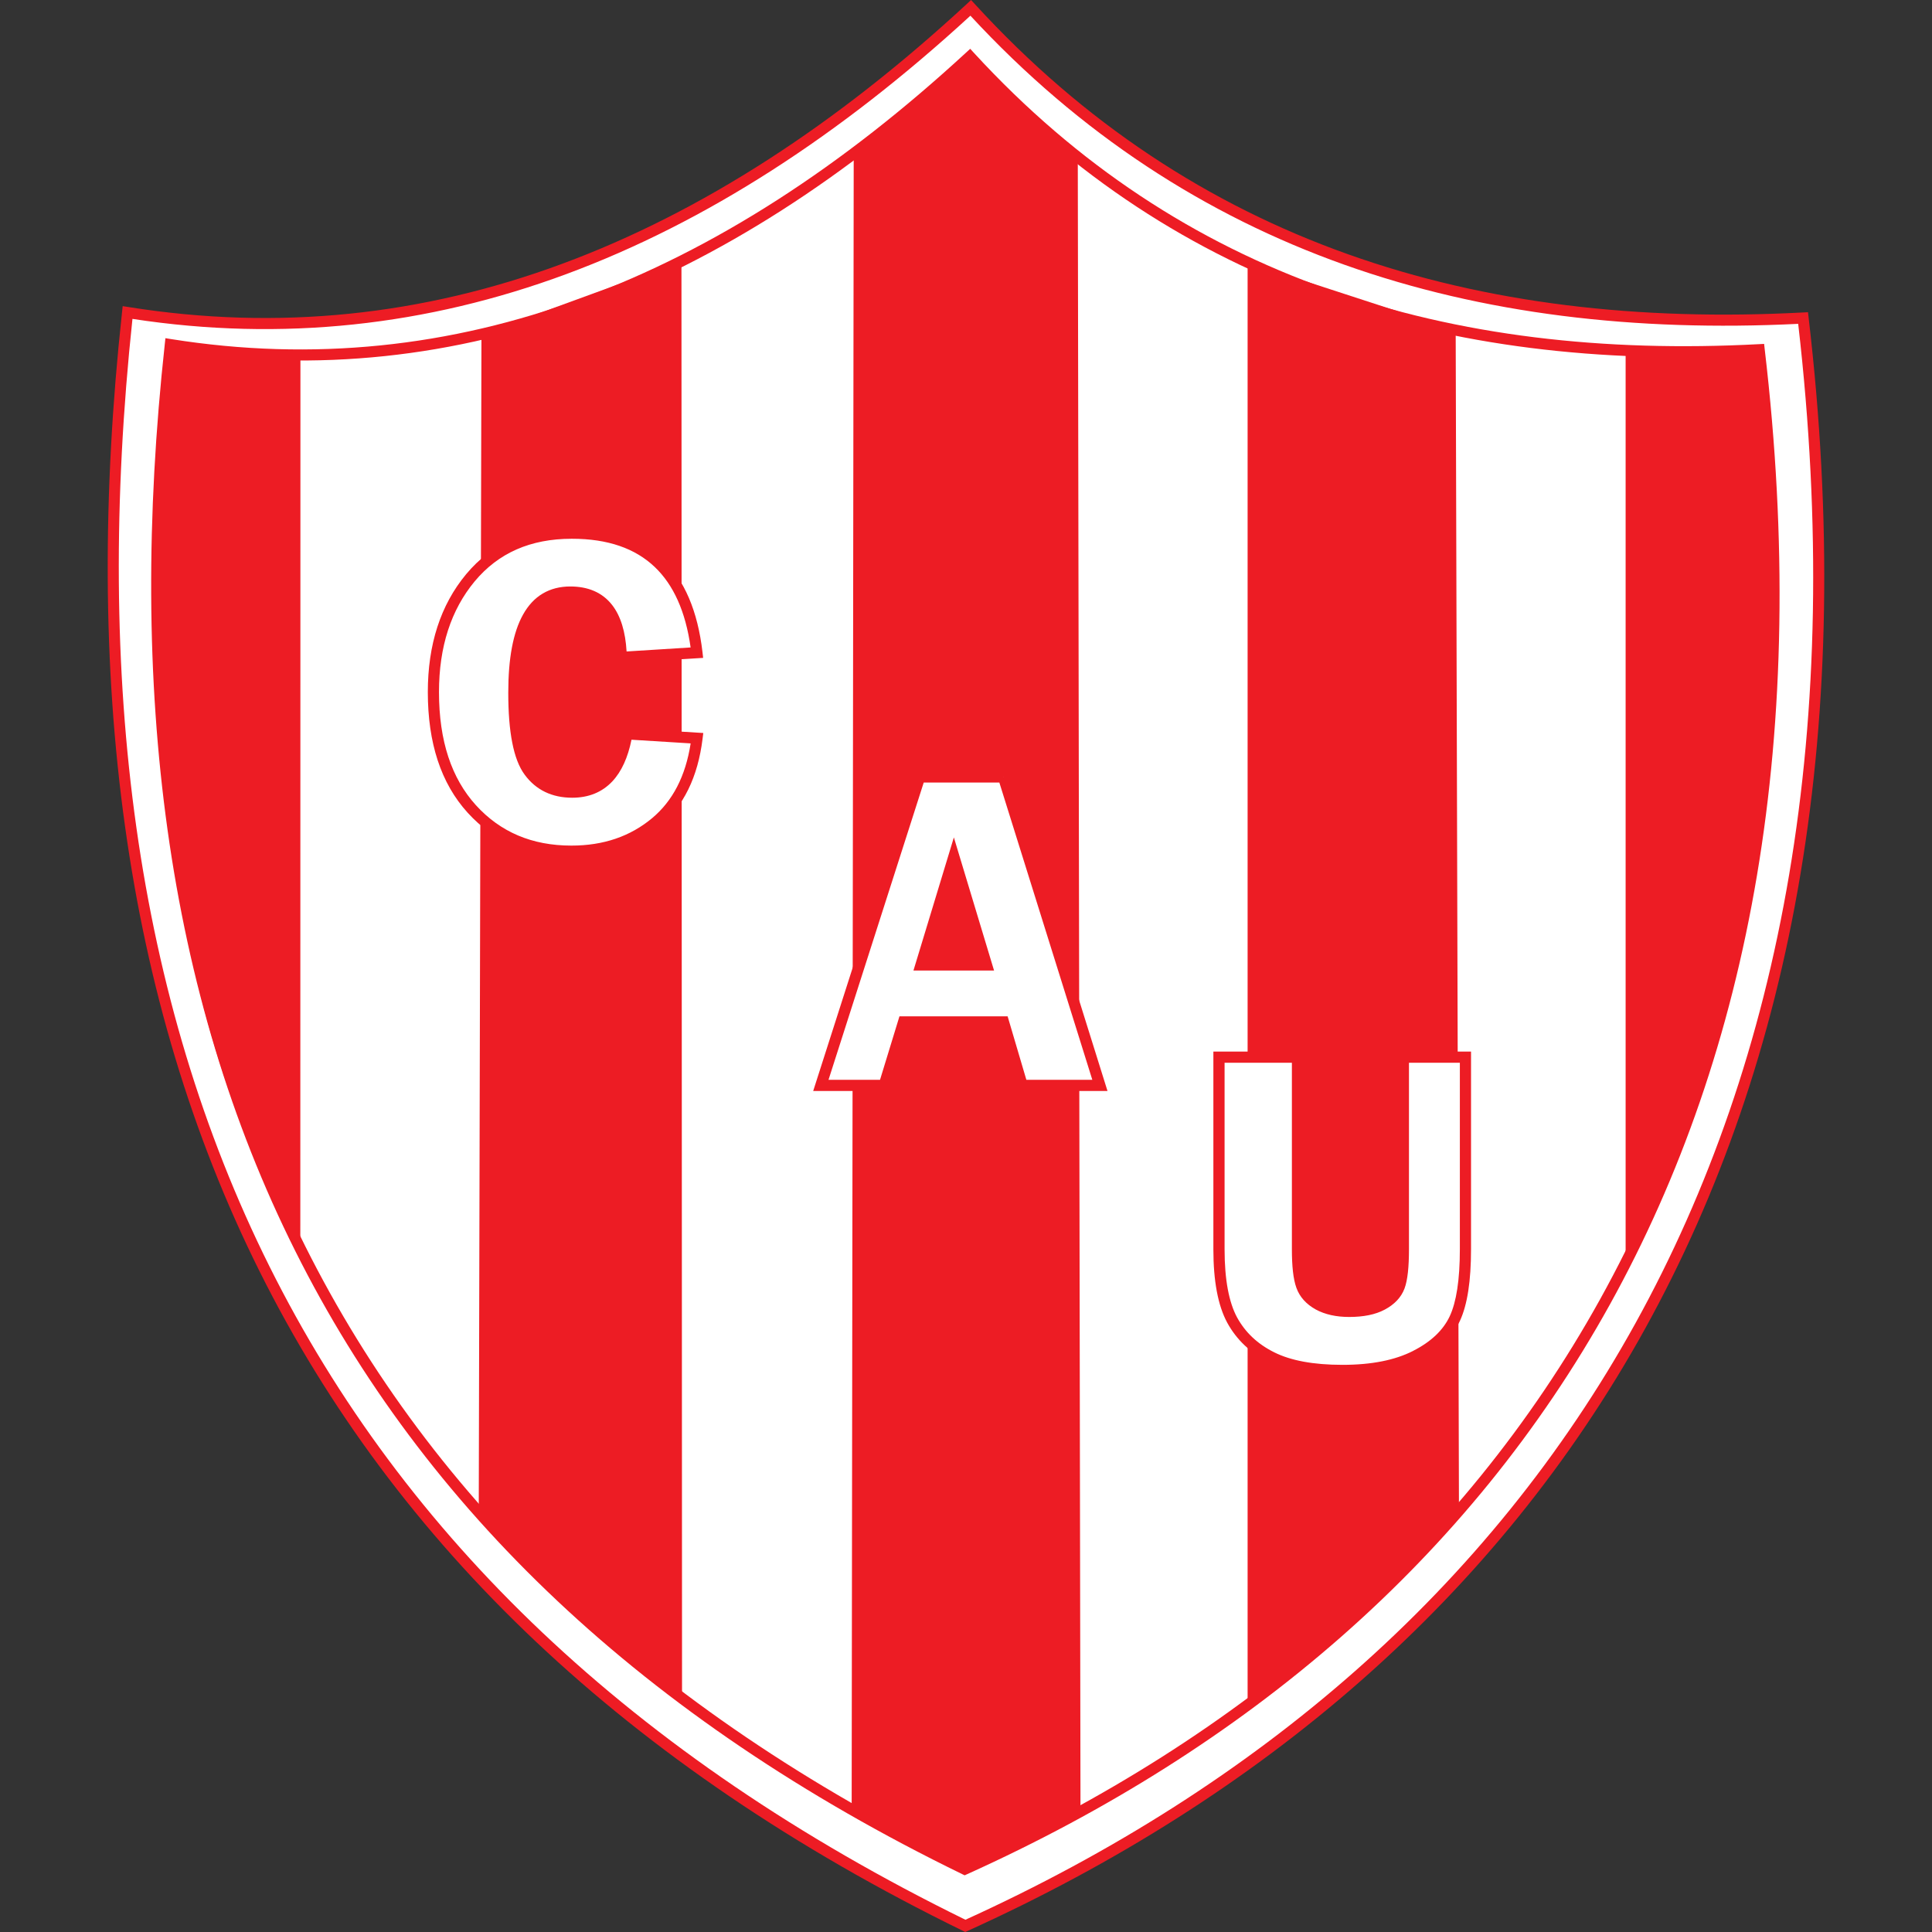 <svg width="50" height="50" viewBox="0 0 50 50" fill="none" xmlns="http://www.w3.org/2000/svg">
<rect x="0" y="0" width="50" height="50" fill="#333333" stroke="none"/>
<path fill-rule="evenodd" clip-rule="evenodd" d="M3.302 8.088C11.105 9.334 18.347 6.47 25.123 0.203C30.812 6.419 38.169 8.678 46.664 8.231C49.121 29.186 40.21 42.945 24.983 49.842C7.57 41.329 1.256 26.927 3.302 8.088Z" fill="white"/>
<path fill-rule="evenodd" clip-rule="evenodd" d="M25.131 0L25.229 0.106C30.882 6.284 38.193 8.534 46.656 8.087L46.791 8.08L46.806 8.214C48.037 18.716 46.421 27.425 42.58 34.377C38.739 41.33 32.679 46.513 25.042 49.972L24.98 50L24.92 49.97C16.189 45.702 10.232 39.953 6.717 32.901C3.202 25.851 2.134 17.511 3.159 8.073L3.175 7.923L3.324 7.946C11.071 9.183 18.271 6.344 25.026 0.098L25.131 0ZM3.428 8.253C2.435 17.592 3.508 25.822 6.973 32.773C10.448 39.744 16.335 45.441 24.985 49.683C32.546 46.245 38.532 41.11 42.329 34.239C46.12 27.378 47.733 18.775 46.537 8.381C38.114 8.797 30.794 6.548 25.114 0.406C18.389 6.586 11.188 9.441 3.428 8.253Z" fill="#ED1C24"/>
<path fill-rule="evenodd" clip-rule="evenodd" d="M7.772 32.316L7.775 9.189L4.408 8.919C3.354 19.926 4.848 27.175 7.772 32.316Z" fill="#ED1C24"/>
<path fill-rule="evenodd" clip-rule="evenodd" d="M12.46 8.652L17.636 6.761L17.651 43.951C15.847 42.475 14.084 40.897 12.39 39.131L12.46 8.652Z" fill="#ED1C24"/>
<path fill-rule="evenodd" clip-rule="evenodd" d="M22.094 3.976L25.103 1.467L27.893 4.068L27.963 46.885L24.968 48.376L22.041 46.83L22.094 3.976Z" fill="#ED1C24"/>
<path fill-rule="evenodd" clip-rule="evenodd" d="M32.288 6.79L37.673 8.544L37.758 39.095C36.087 40.994 34.274 42.685 32.288 44.128V6.79Z" fill="#ED1C24"/>
<path fill-rule="evenodd" clip-rule="evenodd" d="M25.109 1.263L25.206 1.369C30.566 7.206 37.495 9.331 45.52 8.907L45.655 8.9L45.67 9.033C46.838 18.96 45.305 27.193 41.661 33.765C38.018 40.337 32.27 45.236 25.027 48.505L24.965 48.533L24.905 48.504C16.625 44.471 10.974 39.037 7.639 32.371C4.305 25.706 3.292 17.823 4.265 8.902L4.281 8.752L4.43 8.776C11.777 9.943 18.601 7.261 25.003 1.36L25.109 1.263ZM4.534 9.082C3.593 17.903 4.611 25.677 7.895 32.242C11.19 38.827 16.77 44.21 24.97 48.216C32.137 44.969 37.811 40.117 41.41 33.626C45.003 27.145 46.533 19.019 45.401 9.2C37.416 9.594 30.479 7.47 25.092 1.668C18.719 7.503 11.893 10.201 4.534 9.082Z" fill="#ED1C24"/>
<path fill-rule="evenodd" clip-rule="evenodd" d="M18.036 16.891L16.077 17.013C16.05 15.885 15.61 15.322 14.759 15.322C13.786 15.322 13.298 16.19 13.298 17.926C13.298 18.93 13.431 19.607 13.696 19.965C13.961 20.323 14.331 20.5 14.809 20.5C15.579 20.5 16.052 19.998 16.225 18.992L18.038 19.105C17.921 20.06 17.566 20.786 16.97 21.284C16.375 21.781 15.65 22.029 14.787 22.029C13.731 22.029 12.873 21.664 12.21 20.936C11.547 20.205 11.217 19.2 11.217 17.911C11.217 16.708 11.537 15.72 12.175 14.952C12.815 14.184 13.688 13.799 14.796 13.799C16.715 13.796 17.796 14.827 18.036 16.891Z" fill="white"/>
<path fill-rule="evenodd" clip-rule="evenodd" d="M16.946 14.675C16.44 14.192 15.73 13.942 14.797 13.943L14.796 13.943C13.726 13.943 12.896 14.313 12.286 15.044C11.674 15.781 11.361 16.735 11.361 17.911C11.361 19.175 11.685 20.142 12.317 20.839C12.95 21.534 13.768 21.884 14.787 21.884C15.62 21.884 16.311 21.646 16.878 21.173C17.407 20.73 17.742 20.091 17.874 19.239L16.343 19.144C16.25 19.602 16.087 19.966 15.847 20.222C15.58 20.506 15.229 20.645 14.809 20.645C14.29 20.645 13.874 20.449 13.58 20.051C13.429 19.848 13.324 19.566 13.256 19.215C13.187 18.864 13.154 18.433 13.154 17.926C13.154 17.05 13.276 16.369 13.538 15.903C13.67 15.667 13.838 15.484 14.046 15.361C14.254 15.237 14.494 15.178 14.759 15.178C15.219 15.178 15.588 15.332 15.841 15.656C16.066 15.945 16.186 16.352 16.216 16.86L17.873 16.756C17.742 15.822 17.428 15.134 16.946 14.675ZM17.146 14.465C17.718 15.012 18.057 15.822 18.18 16.874L18.197 17.026L15.937 17.167L15.933 17.017C15.919 16.467 15.805 16.081 15.613 15.834C15.426 15.594 15.149 15.467 14.759 15.467C14.538 15.467 14.351 15.516 14.194 15.609C14.037 15.703 13.901 15.845 13.79 16.044C13.564 16.446 13.443 17.067 13.443 17.926C13.443 18.422 13.476 18.833 13.539 19.16C13.604 19.489 13.697 19.724 13.812 19.879C14.048 20.197 14.373 20.356 14.809 20.356C15.16 20.356 15.43 20.243 15.636 20.024C15.845 19.801 15.999 19.455 16.082 18.968L16.104 18.84L18.201 18.97L18.182 19.122C18.061 20.105 17.693 20.868 17.063 21.394C16.439 21.916 15.679 22.174 14.787 22.174C13.693 22.174 12.795 21.793 12.103 21.033L12.103 21.033C11.409 20.269 11.072 19.224 11.072 17.911C11.072 16.682 11.4 15.659 12.064 14.86L12.064 14.86C12.735 14.055 13.65 13.654 14.796 13.654C15.782 13.653 16.572 13.918 17.146 14.465Z" fill="#ED1C24"/>
<path fill-rule="evenodd" clip-rule="evenodd" d="M25.969 20.108L28.465 28.091H26.454L25.969 26.447H23.384L22.882 28.091H21.243L23.8 20.108H25.969V20.108ZM23.835 24.974H25.531L24.685 22.172L23.835 24.974Z" fill="white"/>
<path fill-rule="evenodd" clip-rule="evenodd" d="M23.695 19.963H25.969V20.107L26.107 20.064L28.662 28.235H26.346L25.861 26.591H23.492L22.989 28.235H21.045L23.695 19.963ZM25.863 20.252H23.906L21.442 27.945H22.775L23.278 26.302H26.077L26.562 27.945H28.269L25.863 20.252ZM24.686 21.672L25.726 25.117H23.64L24.686 21.672ZM24.03 24.828H25.337L24.685 22.67L24.03 24.828Z" fill="#ED1C24"/>
<path fill-rule="evenodd" clip-rule="evenodd" d="M37.926 27.36V32.331C37.926 33.136 37.833 33.732 37.651 34.125C37.468 34.515 37.13 34.84 36.638 35.09C36.145 35.343 35.514 35.468 34.744 35.468C33.976 35.468 33.365 35.355 32.91 35.128C32.455 34.9 32.115 34.58 31.887 34.162C31.662 33.744 31.547 33.136 31.547 32.331V27.36H33.578V32.331C33.578 32.761 33.613 33.076 33.686 33.279C33.758 33.482 33.903 33.642 34.118 33.762C34.334 33.879 34.601 33.939 34.916 33.939C35.267 33.939 35.554 33.882 35.772 33.764C35.992 33.647 36.14 33.492 36.212 33.299C36.285 33.106 36.32 32.784 36.32 32.331V27.36H37.926Z" fill="white"/>
<path fill-rule="evenodd" clip-rule="evenodd" d="M31.402 27.215H33.723V32.33C33.723 32.757 33.758 33.051 33.822 33.229C33.881 33.393 33.999 33.528 34.188 33.634C34.377 33.737 34.619 33.794 34.916 33.794C35.253 33.794 35.514 33.738 35.703 33.636L35.704 33.636L35.704 33.636C35.9 33.531 36.02 33.4 36.077 33.247C36.139 33.081 36.175 32.782 36.175 32.33V27.215H38.07V32.33C38.07 33.142 37.978 33.763 37.782 34.185L37.782 34.185L37.782 34.185C37.582 34.611 37.217 34.957 36.703 35.218C36.184 35.484 35.529 35.611 34.744 35.611C33.964 35.611 33.329 35.498 32.846 35.256C32.366 35.016 32.003 34.676 31.76 34.23L31.76 34.23L31.76 34.23C31.518 33.781 31.402 33.145 31.402 32.33V27.215ZM31.692 27.504V32.33C31.692 33.125 31.806 33.705 32.014 34.092C32.227 34.482 32.544 34.782 32.975 34.997C33.402 35.211 33.988 35.322 34.744 35.322C35.5 35.322 36.106 35.199 36.572 34.961L36.572 34.96L36.572 34.96C37.044 34.721 37.354 34.417 37.52 34.062C37.689 33.699 37.781 33.129 37.781 32.33V27.504H36.464V32.33C36.464 32.784 36.43 33.13 36.348 33.349C36.26 33.581 36.084 33.761 35.84 33.891C35.594 34.024 35.28 34.083 34.916 34.083C34.584 34.083 34.291 34.02 34.049 33.888L34.049 33.887L34.048 33.887C33.808 33.753 33.636 33.568 33.55 33.327C33.468 33.099 33.434 32.763 33.434 32.33V27.504H31.692Z" fill="#ED1C24"/>
<path fill-rule="evenodd" clip-rule="evenodd" d="M42.537 9.087L45.531 9.052C46.352 18.525 45.461 25.972 42.071 32.697V9.072L42.537 9.087Z" fill="#ED1C24"/>
</svg>
